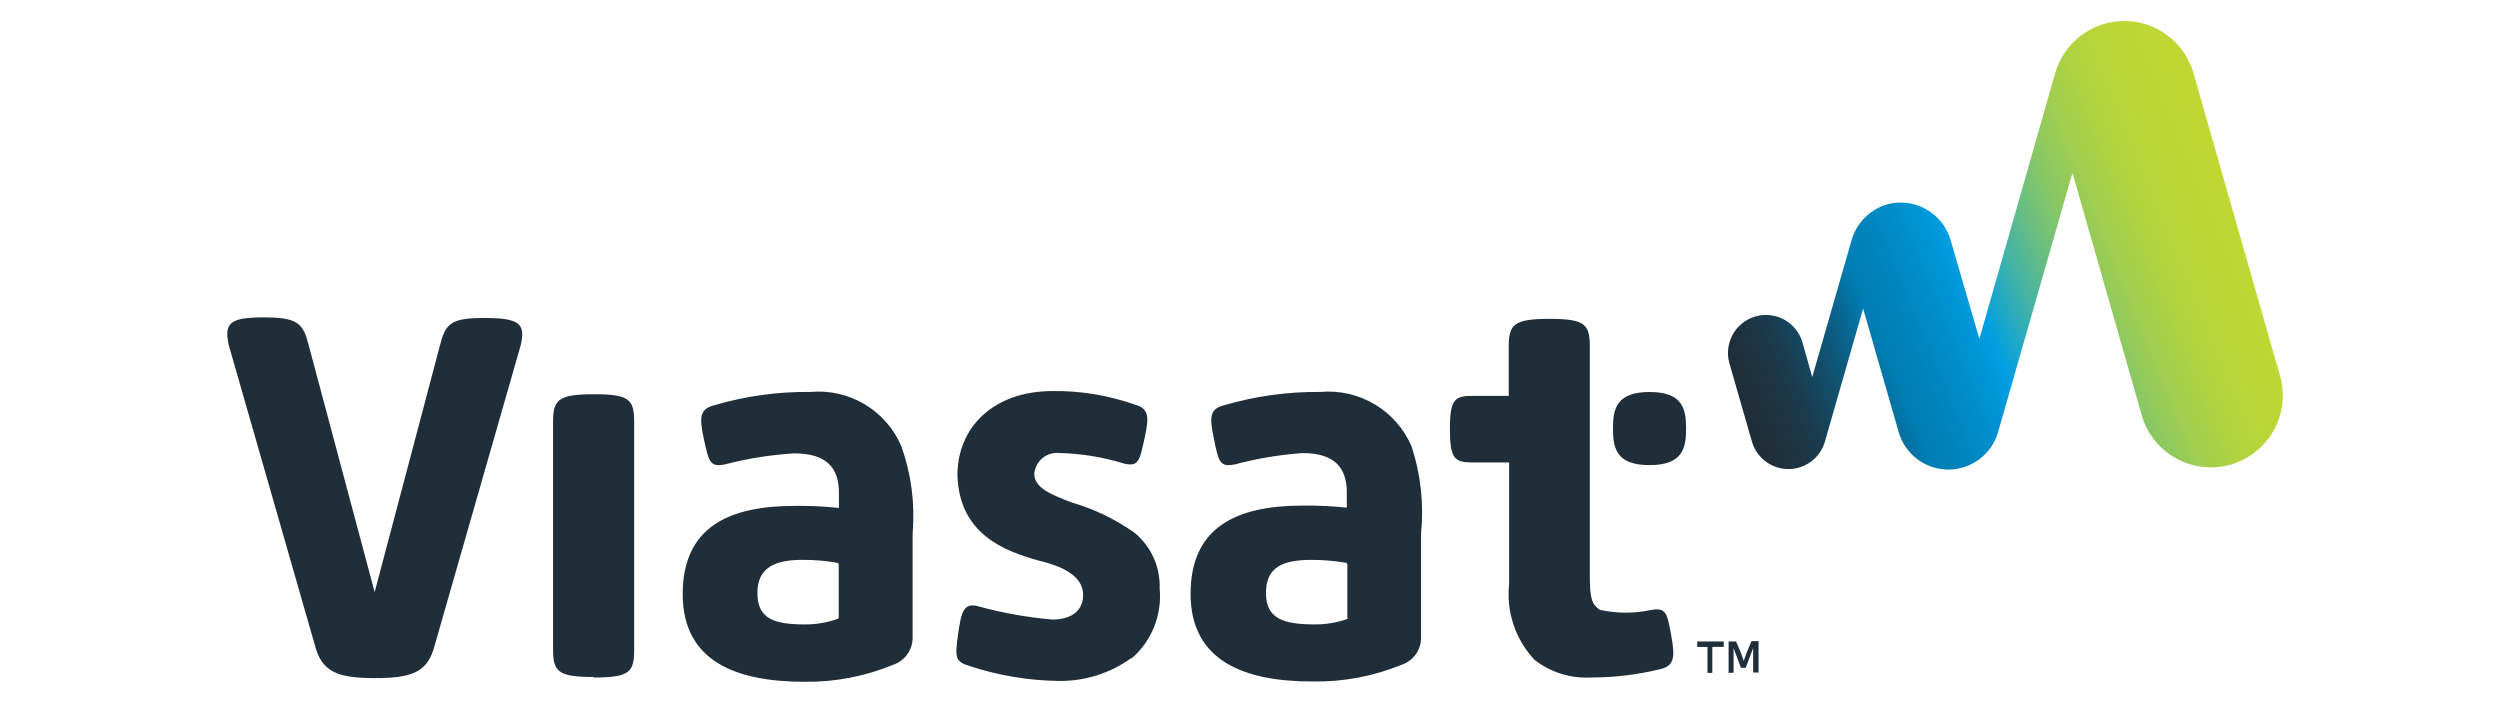 <svg width="110" height="32" viewBox="0 0 110 32" fill="none" xmlns="http://www.w3.org/2000/svg">
<g id="logo-authorized-retailer 2">
<g id="Group 2491">
<g id="int_vsat_TM_rgb_grd_72x24">
<path id="Path 3126" d="M83.043 8.989C82.669 9.097 82.33 9.298 82.055 9.573C81.78 9.847 81.58 10.187 81.472 10.56L79.738 16.592L79.311 15.071C79.19 14.645 78.904 14.284 78.516 14.068C78.128 13.853 77.671 13.8 77.244 13.921C76.818 14.043 76.457 14.329 76.241 14.717C76.026 15.104 75.973 15.562 76.094 15.988L77.089 19.444C77.192 19.789 77.403 20.092 77.692 20.308C77.981 20.523 78.331 20.639 78.691 20.639C79.052 20.639 79.402 20.523 79.691 20.308C79.98 20.092 80.191 19.789 80.293 19.444L81.977 13.575L83.536 18.991C83.668 19.471 83.954 19.894 84.35 20.196C84.746 20.497 85.23 20.661 85.728 20.661C86.226 20.661 86.71 20.497 87.106 20.196C87.502 19.894 87.789 19.471 87.921 18.991L91.189 7.607L94.263 18.364C94.514 19.148 95.061 19.803 95.787 20.19C96.512 20.578 97.361 20.668 98.151 20.441C98.942 20.213 99.614 19.687 100.023 18.974C100.433 18.26 100.548 17.415 100.345 16.618L96.518 3.234C96.331 2.569 95.933 1.984 95.382 1.567C94.832 1.15 94.161 0.925 93.471 0.925C92.781 0.925 92.109 1.15 91.559 1.567C91.009 1.984 90.61 2.569 90.423 3.234L87.093 14.908L85.836 10.597C85.677 10.015 85.294 9.519 84.771 9.218C84.248 8.916 83.626 8.834 83.043 8.989Z" fill="url(#paint0_linear_2145_10898)"/>
<path id="Path 3127" d="M74.187 18.816V18.894C74.187 19.762 73.999 20.465 72.579 20.465C71.159 20.465 70.971 19.762 70.971 18.894V18.819C70.971 17.952 71.159 17.248 72.579 17.248C73.999 17.248 74.187 17.948 74.187 18.816ZM69.961 29.811C69.081 29.852 68.214 29.576 67.519 29.032C67.104 28.591 66.789 28.064 66.596 27.49C66.403 26.915 66.337 26.305 66.401 25.702V20.349H64.813C63.999 20.349 63.795 20.197 63.795 18.865C63.795 17.533 64.034 17.418 64.813 17.418H66.384V15.285C66.384 14.305 66.56 14.029 68.168 14.029C69.776 14.029 69.952 14.28 69.952 15.285V25.337C69.952 26.38 70.053 26.593 70.392 26.832C71.145 27 71.926 27 72.679 26.832C73.32 26.732 73.357 26.996 73.534 27.962C73.71 28.929 73.672 29.295 73.043 29.446C72.034 29.691 71 29.813 69.961 29.811ZM54.307 20.437C53.666 20.563 53.616 20.299 53.416 19.331C53.215 18.363 53.215 17.999 53.843 17.836C55.222 17.43 56.655 17.231 58.093 17.245C58.931 17.17 59.77 17.361 60.492 17.792C61.214 18.223 61.781 18.872 62.111 19.645C62.514 20.88 62.656 22.185 62.526 23.478V27.989C62.542 28.261 62.468 28.531 62.316 28.758C62.164 28.984 61.942 29.155 61.684 29.245C60.438 29.757 59.099 30.009 57.751 29.986C54.761 29.986 52.386 29.095 52.386 26.128C52.386 23.162 54.447 22.246 57.324 22.246C57.97 22.238 58.616 22.268 59.259 22.336V21.671C59.259 20.577 58.716 19.924 57.286 19.937C56.28 20.011 55.283 20.179 54.308 20.44L54.307 20.437ZM57.863 27.474C58.347 27.476 58.827 27.395 59.283 27.235C59.291 27.224 59.296 27.211 59.296 27.198C59.296 27.184 59.291 27.171 59.283 27.16V24.836C59.283 24.816 59.275 24.797 59.261 24.783C59.247 24.769 59.228 24.761 59.208 24.761C58.71 24.675 58.206 24.633 57.701 24.635C56.444 24.635 55.703 24.949 55.703 26.093C55.703 27.237 56.494 27.474 57.863 27.474ZM49.794 28.944C48.852 29.627 47.714 29.984 46.551 29.961C45.232 29.94 43.923 29.72 42.669 29.307C42.015 29.107 42.015 28.93 42.153 27.925C42.292 26.921 42.405 26.518 43.008 26.669C44.085 26.966 45.187 27.163 46.3 27.26C46.991 27.26 47.62 26.983 47.657 26.242C47.694 25.502 47.053 24.986 45.721 24.671C44.201 24.245 42.203 23.516 42.127 20.902C42.127 18.841 43.673 17.207 46.312 17.207C47.539 17.19 48.761 17.39 49.918 17.798C50.56 17.974 50.571 18.326 50.358 19.293C50.145 20.26 50.106 20.549 49.466 20.399C48.545 20.114 47.59 19.958 46.627 19.934C46.492 19.918 46.356 19.93 46.227 19.968C46.097 20.006 45.977 20.069 45.872 20.155C45.768 20.24 45.681 20.346 45.619 20.466C45.556 20.586 45.519 20.717 45.508 20.851C45.508 21.48 46.299 21.781 47.154 22.108C48.143 22.395 49.077 22.845 49.918 23.44C50.279 23.735 50.566 24.11 50.758 24.535C50.95 24.96 51.041 25.424 51.025 25.89C51.08 26.464 50.997 27.043 50.783 27.579C50.569 28.114 50.23 28.591 49.794 28.969V28.944ZM31.878 20.437C31.224 20.563 31.187 20.299 30.973 19.331C30.76 18.363 30.785 17.999 31.413 17.836C32.792 17.427 34.225 17.228 35.663 17.245C36.499 17.17 37.336 17.362 38.055 17.793C38.774 18.224 39.338 18.873 39.664 19.645C40.1 20.873 40.267 22.18 40.155 23.478V27.989C40.17 28.261 40.096 28.531 39.944 28.758C39.792 28.984 39.57 29.155 39.313 29.245C38.075 29.758 36.745 30.015 35.405 29.999C32.401 29.999 30.039 29.107 30.039 26.141C30.039 23.175 32.088 22.259 34.977 22.259C35.623 22.251 36.27 22.281 36.913 22.349V21.683C36.913 20.59 36.37 19.937 34.923 19.95C33.892 20.014 32.869 20.178 31.87 20.44L31.878 20.437ZM35.434 27.474C35.913 27.476 36.389 27.395 36.841 27.235C36.859 27.232 36.875 27.223 36.886 27.209C36.898 27.196 36.904 27.178 36.903 27.16V24.836C36.903 24.816 36.895 24.797 36.881 24.783C36.867 24.769 36.848 24.761 36.828 24.761C36.331 24.674 35.828 24.632 35.324 24.633C34.13 24.633 33.326 24.947 33.326 26.091C33.326 27.235 34.065 27.474 35.434 27.474ZM26.119 29.787C24.511 29.787 24.334 29.535 24.334 28.53V18.602C24.334 17.622 24.511 17.346 26.119 17.346C27.727 17.346 27.903 17.585 27.903 18.602V28.579C27.903 29.56 27.727 29.811 26.119 29.811V29.787ZM21.305 13.991C19.811 13.991 19.596 14.242 19.345 15.247L16.485 26.053L13.591 15.222C13.347 14.242 13.13 13.965 11.621 13.965C10.113 13.965 9.837 14.204 10.076 15.222L13.909 28.579C14.235 29.56 14.876 29.837 16.485 29.837C18.094 29.837 18.746 29.586 19.073 28.581L22.906 15.21C23.145 14.229 22.843 13.991 21.305 13.991Z" fill="#202E39"/>
<path id="Path 3128" d="M75.129 29.609V28.466H74.677V28.224H75.845V28.462H75.342V29.605L75.129 29.609ZM76.059 29.609V28.224H76.385L76.599 28.726L76.724 29.078L76.85 28.726L77.063 28.211H77.377V29.593H77.138V28.516L76.812 29.383H76.603L76.277 28.516V29.596L76.059 29.609Z" fill="#202E39"/>
</g>
</g>
</g>
<defs>
<linearGradient id="paint0_linear_2145_10898" x1="76.128" y1="15.964" x2="97.468" y2="7.213" gradientUnits="userSpaceOnUse">
<stop stop-color="#202E39"/>
<stop offset="0.04" stop-color="#1E323F"/>
<stop offset="0.1" stop-color="#1A3C4F"/>
<stop offset="0.16" stop-color="#134E6A"/>
<stop offset="0.23" stop-color="#096690"/>
<stop offset="0.28" stop-color="#007EB4"/>
<stop offset="0.34" stop-color="#0084BC"/>
<stop offset="0.43" stop-color="#0093D2"/>
<stop offset="0.48" stop-color="#009FE3"/>
<stop offset="0.51" stop-color="#18A6CD"/>
<stop offset="0.57" stop-color="#44B3A4"/>
<stop offset="0.63" stop-color="#69BE81"/>
<stop offset="0.69" stop-color="#88C765"/>
<stop offset="0.76" stop-color="#A0CE4F"/>
<stop offset="0.83" stop-color="#B1D33F"/>
<stop offset="0.9" stop-color="#BBD636"/>
<stop offset="1" stop-color="#BED733"/>
</linearGradient>
</defs>
</svg>
